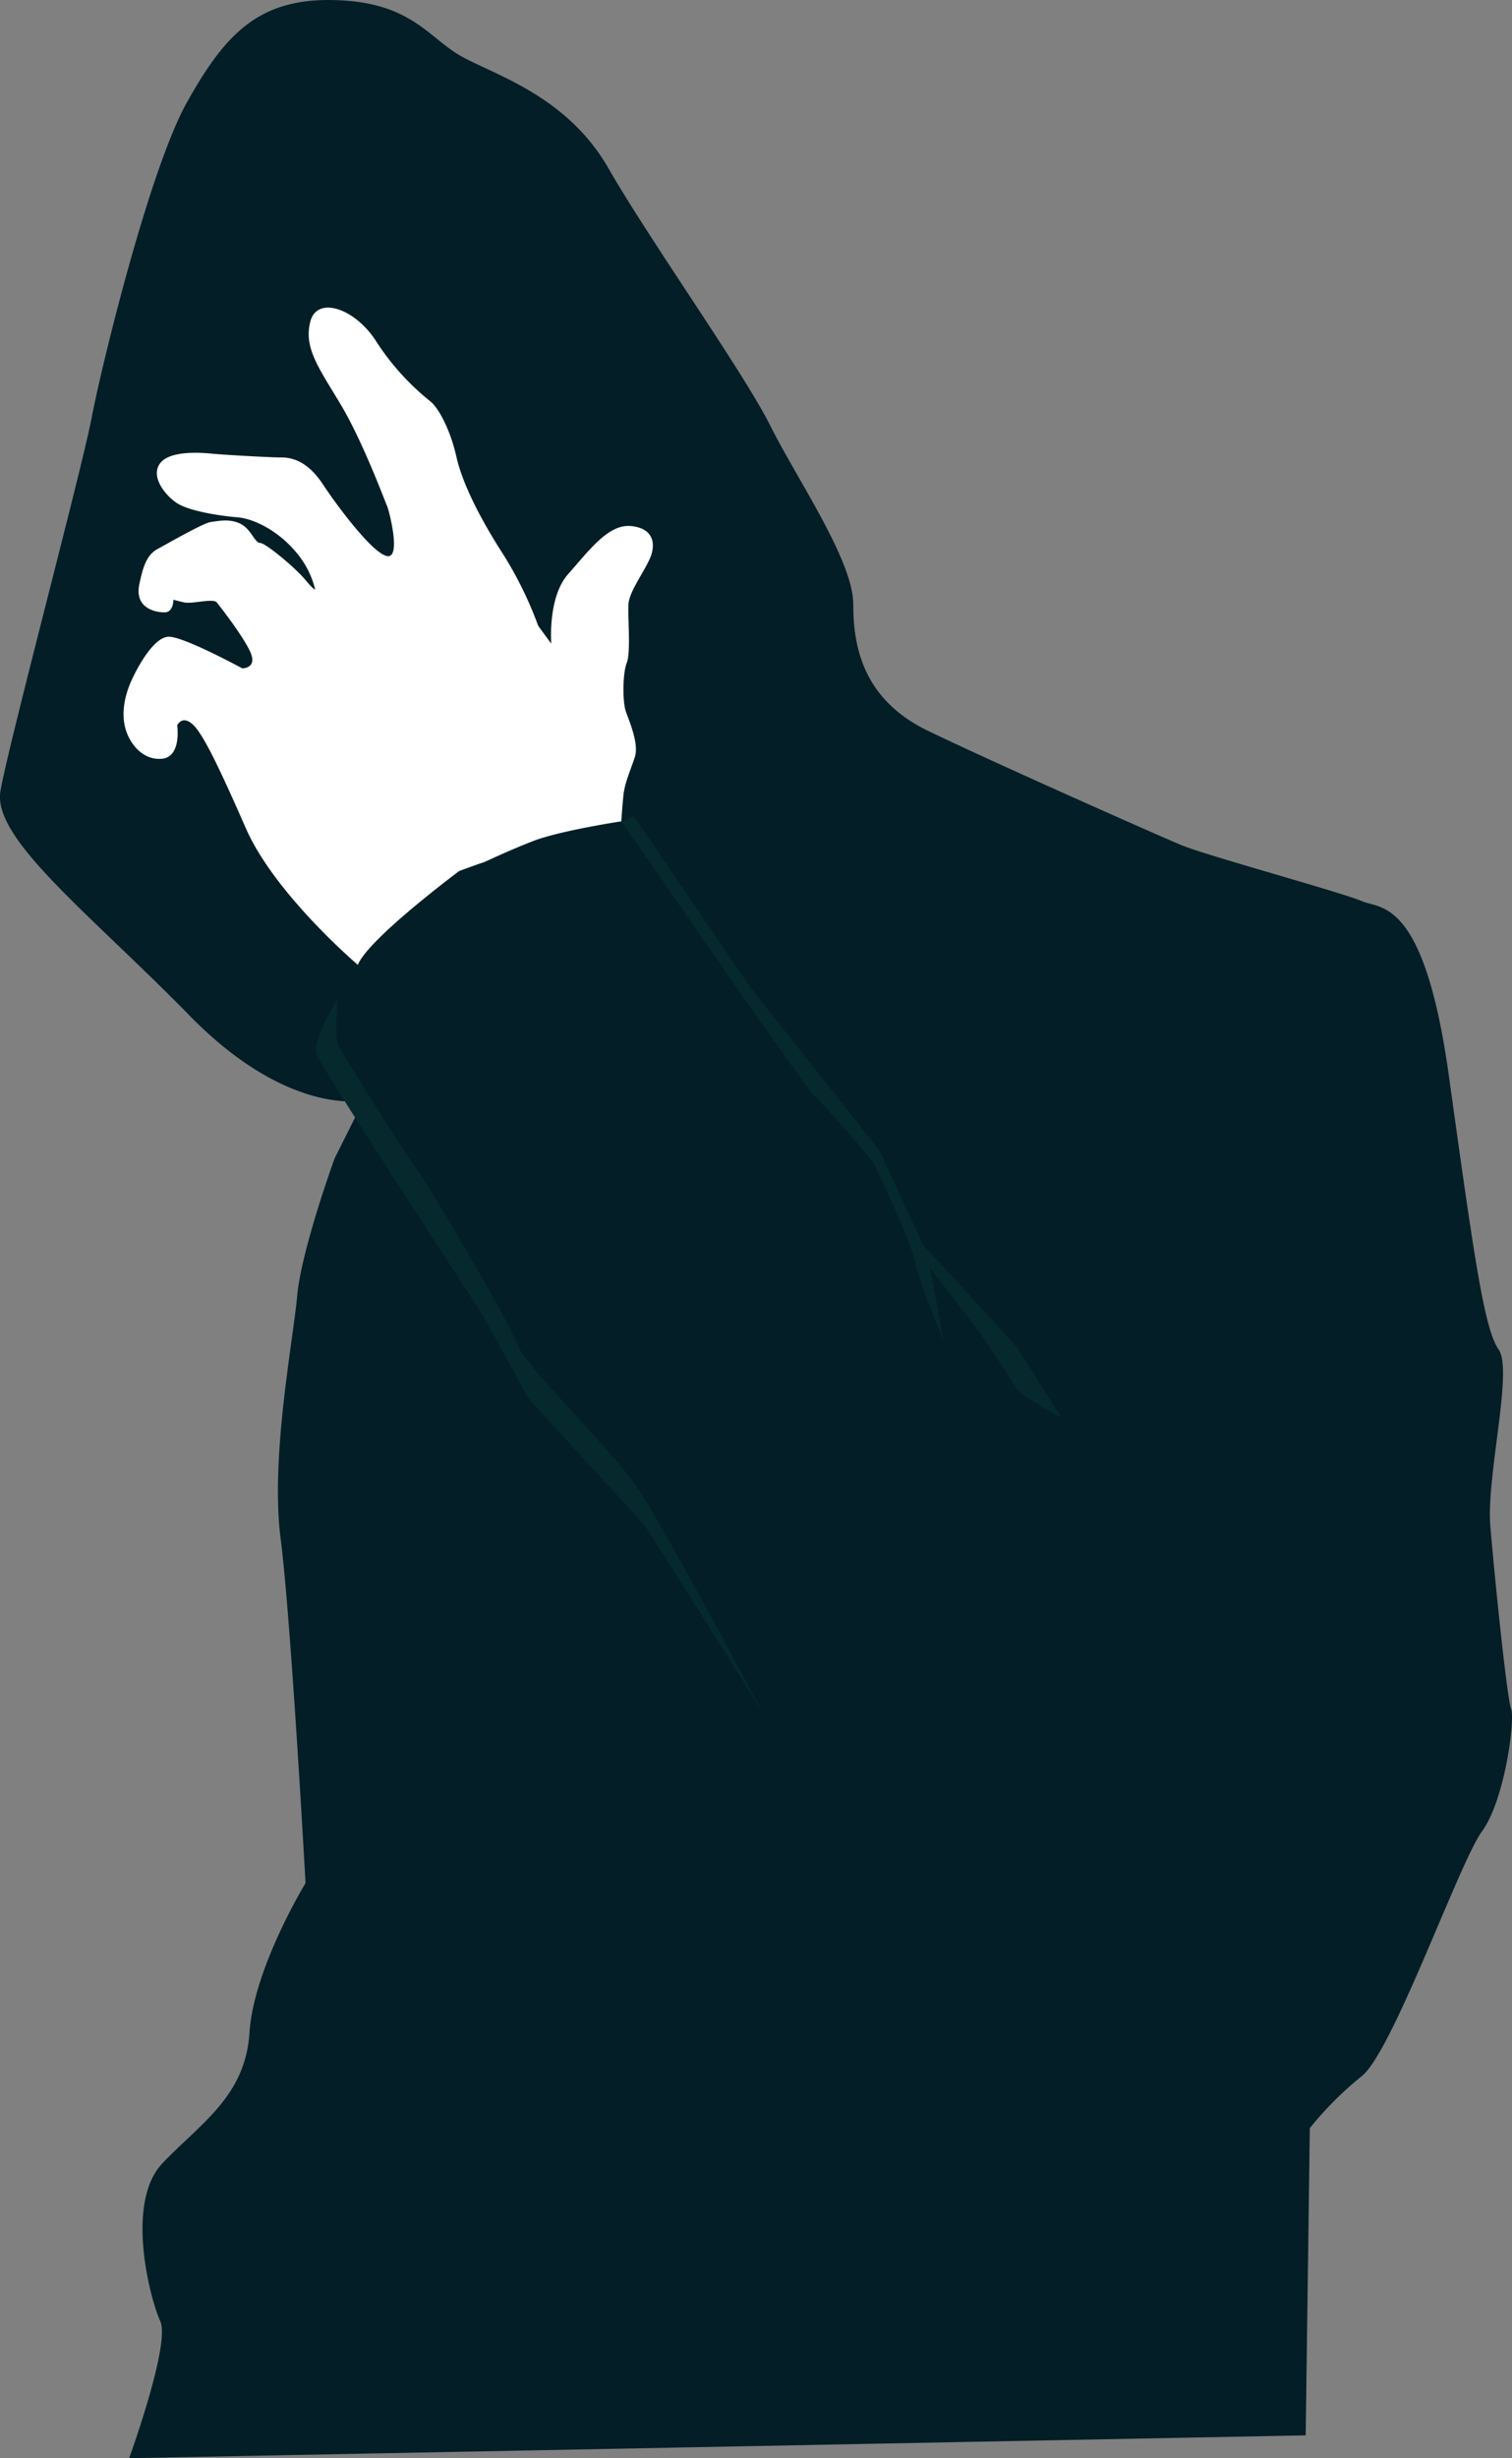 <svg id="Слой_1" data-name="Слой 1" xmlns="http://www.w3.org/2000/svg" viewBox="0 0 343.49 558.15"><rect x="0" y="0" width="343.49" height="558.15" fill="#808080" stroke="none"/><defs><style>.cls-1{fill:#031e26;}.cls-2{fill:#05292d;}.cls-3{fill:#fff;}</style></defs><path class="cls-1" d="M177.34,695.26s9.43-25.93,7.07-31.11-8-26.87.47-35.83,18.86-15.08,19.8-29.7,12.73-33.94,12.73-33.94-3.3-59.86-5.66-78.25,2.83-44.78,3.77-55.15S224,400.17,224,400.17l6.6-13.2s-17,3.77-39.6-19.33-44.78-40.07-42.9-50.91,18.39-72.59,20.74-84.85,13.2-56.57,21.69-71.65,16-23.57,33.47-23.1,21.21,8.48,28.75,12.73,24,8.95,33.47,25.45,30.64,46.2,36.77,58.45,18.85,30.65,18.85,40.54,2.36,21.69,17,28.76,51.86,23.57,57.51,25.93,36.77,10.84,41,12.72,14.14-.94,19.79,39.6,8,57.51,11.32,62.22-2.83,28.76-1.89,40.07,3.77,39.13,4.72,41.49-1.42,20.74-6.6,27.81-20.27,50-27.34,55.62a77.4,77.4,0,0,0-11.79,11.79l-.94,69.76Z" transform="translate(-148 -137.11)"/><path class="cls-2" d="M224.67,364.12s-6,9-4.63,12.58,36.85,57.81,37.29,58.47,9.93,18.1,10.59,19.2,24.94,27.15,26.49,29.13,26.92,42.59,26.92,42.59-21.63-40.82-28.25-50.75-25.6-27.59-27.58-33.1S243.65,403.4,243,403s-17.66-27.15-18.32-28.91S224.67,364.12,224.67,364.12Z" transform="translate(-148 -137.11)"/><path class="cls-2" d="M289.13,323.55s42.13,61.09,43.67,62.19,13.24,14.57,13.91,15.89,9,19.42,9.26,22.29,6.4,17.65,6.4,17.65L359.28,425,371,440.25s6.84,10.15,7.72,11.92S389.08,459,389.08,459s-9.27-15-10.38-16.33-21-22.95-21-22.95l-9.93-21.41-29.35-37.07L292,322.41l-2.41,1.14" transform="translate(-148 -137.11)"/><path class="cls-3" d="M295.64,263.92c1.43-3.26.86-6.89-4.31-7.37s-9.57,5.64-14.26,10.91-3.83,15.79-3.83,15.79-2.78-3.73-3-4.11A85.79,85.79,0,0,0,262.33,263c-5.08-7.85-9.29-16.08-10.63-22.11s-4-11.11-5.93-12.64a57.39,57.39,0,0,1-12.35-13.69c-4.69-7.37-13.4-10.43-14.93-4.4s2,10.53,7,18.95,10,21.92,10.44,22.88,3.25,11.78.09,11.39-11.1-10.91-14.64-16.27-7.09-6.13-9.48-6.13-12.73-.57-15.7-.86-9.57-.67-11.77,2.11.57,6.79,3.44,8.9,10.63,3.16,14.17,3.45,9.48,3.06,13.79,8.61a20.42,20.42,0,0,1,3.77,7.78c-.32-.12-.63-.31-2.41-2.4-2.25-2.67-8.87-8.18-10.1-8.18s-2-3.13-4.48-4.36-5.11-.6-6.75-.39-9.85,4.92-12.11,6.15-3.22,3.66-4.1,8c-1.12,5.46,3.69,6.36,5.74,6.36s2-2.88,2-2.88.62.21,2.46.62,6.57-1,7.39,0,6.57,8.41,7.8,11.7-2,3.28-2,3.28-13.55-7.39-16.83-7.18-6.77,6.56-8.21,9.64-2.46,7-1.64,10.67,3.9,7.8,8.42,7.39,3.48-7.59,3.48-7.59,1-2.26,3.29-.41,5.74,8.82,12.31,23.8,25.44,31,25.44,31c2.06-5.26,18.73-18.08,23-21.3,1.08-.4,4.94-1.82,5.36-1.91s5.26-2.49,11.39-4.88,20.1-4.5,20.1-4.5.19-3.16.48-5.93,1.53-5.46,2.58-8.62-1.43-8.52-2.1-10.62-.67-8.52.28-10.82.19-10.62.39-13.4S294.2,267.17,295.64,263.92Z" transform="translate(-148 -137.11)"/></svg>